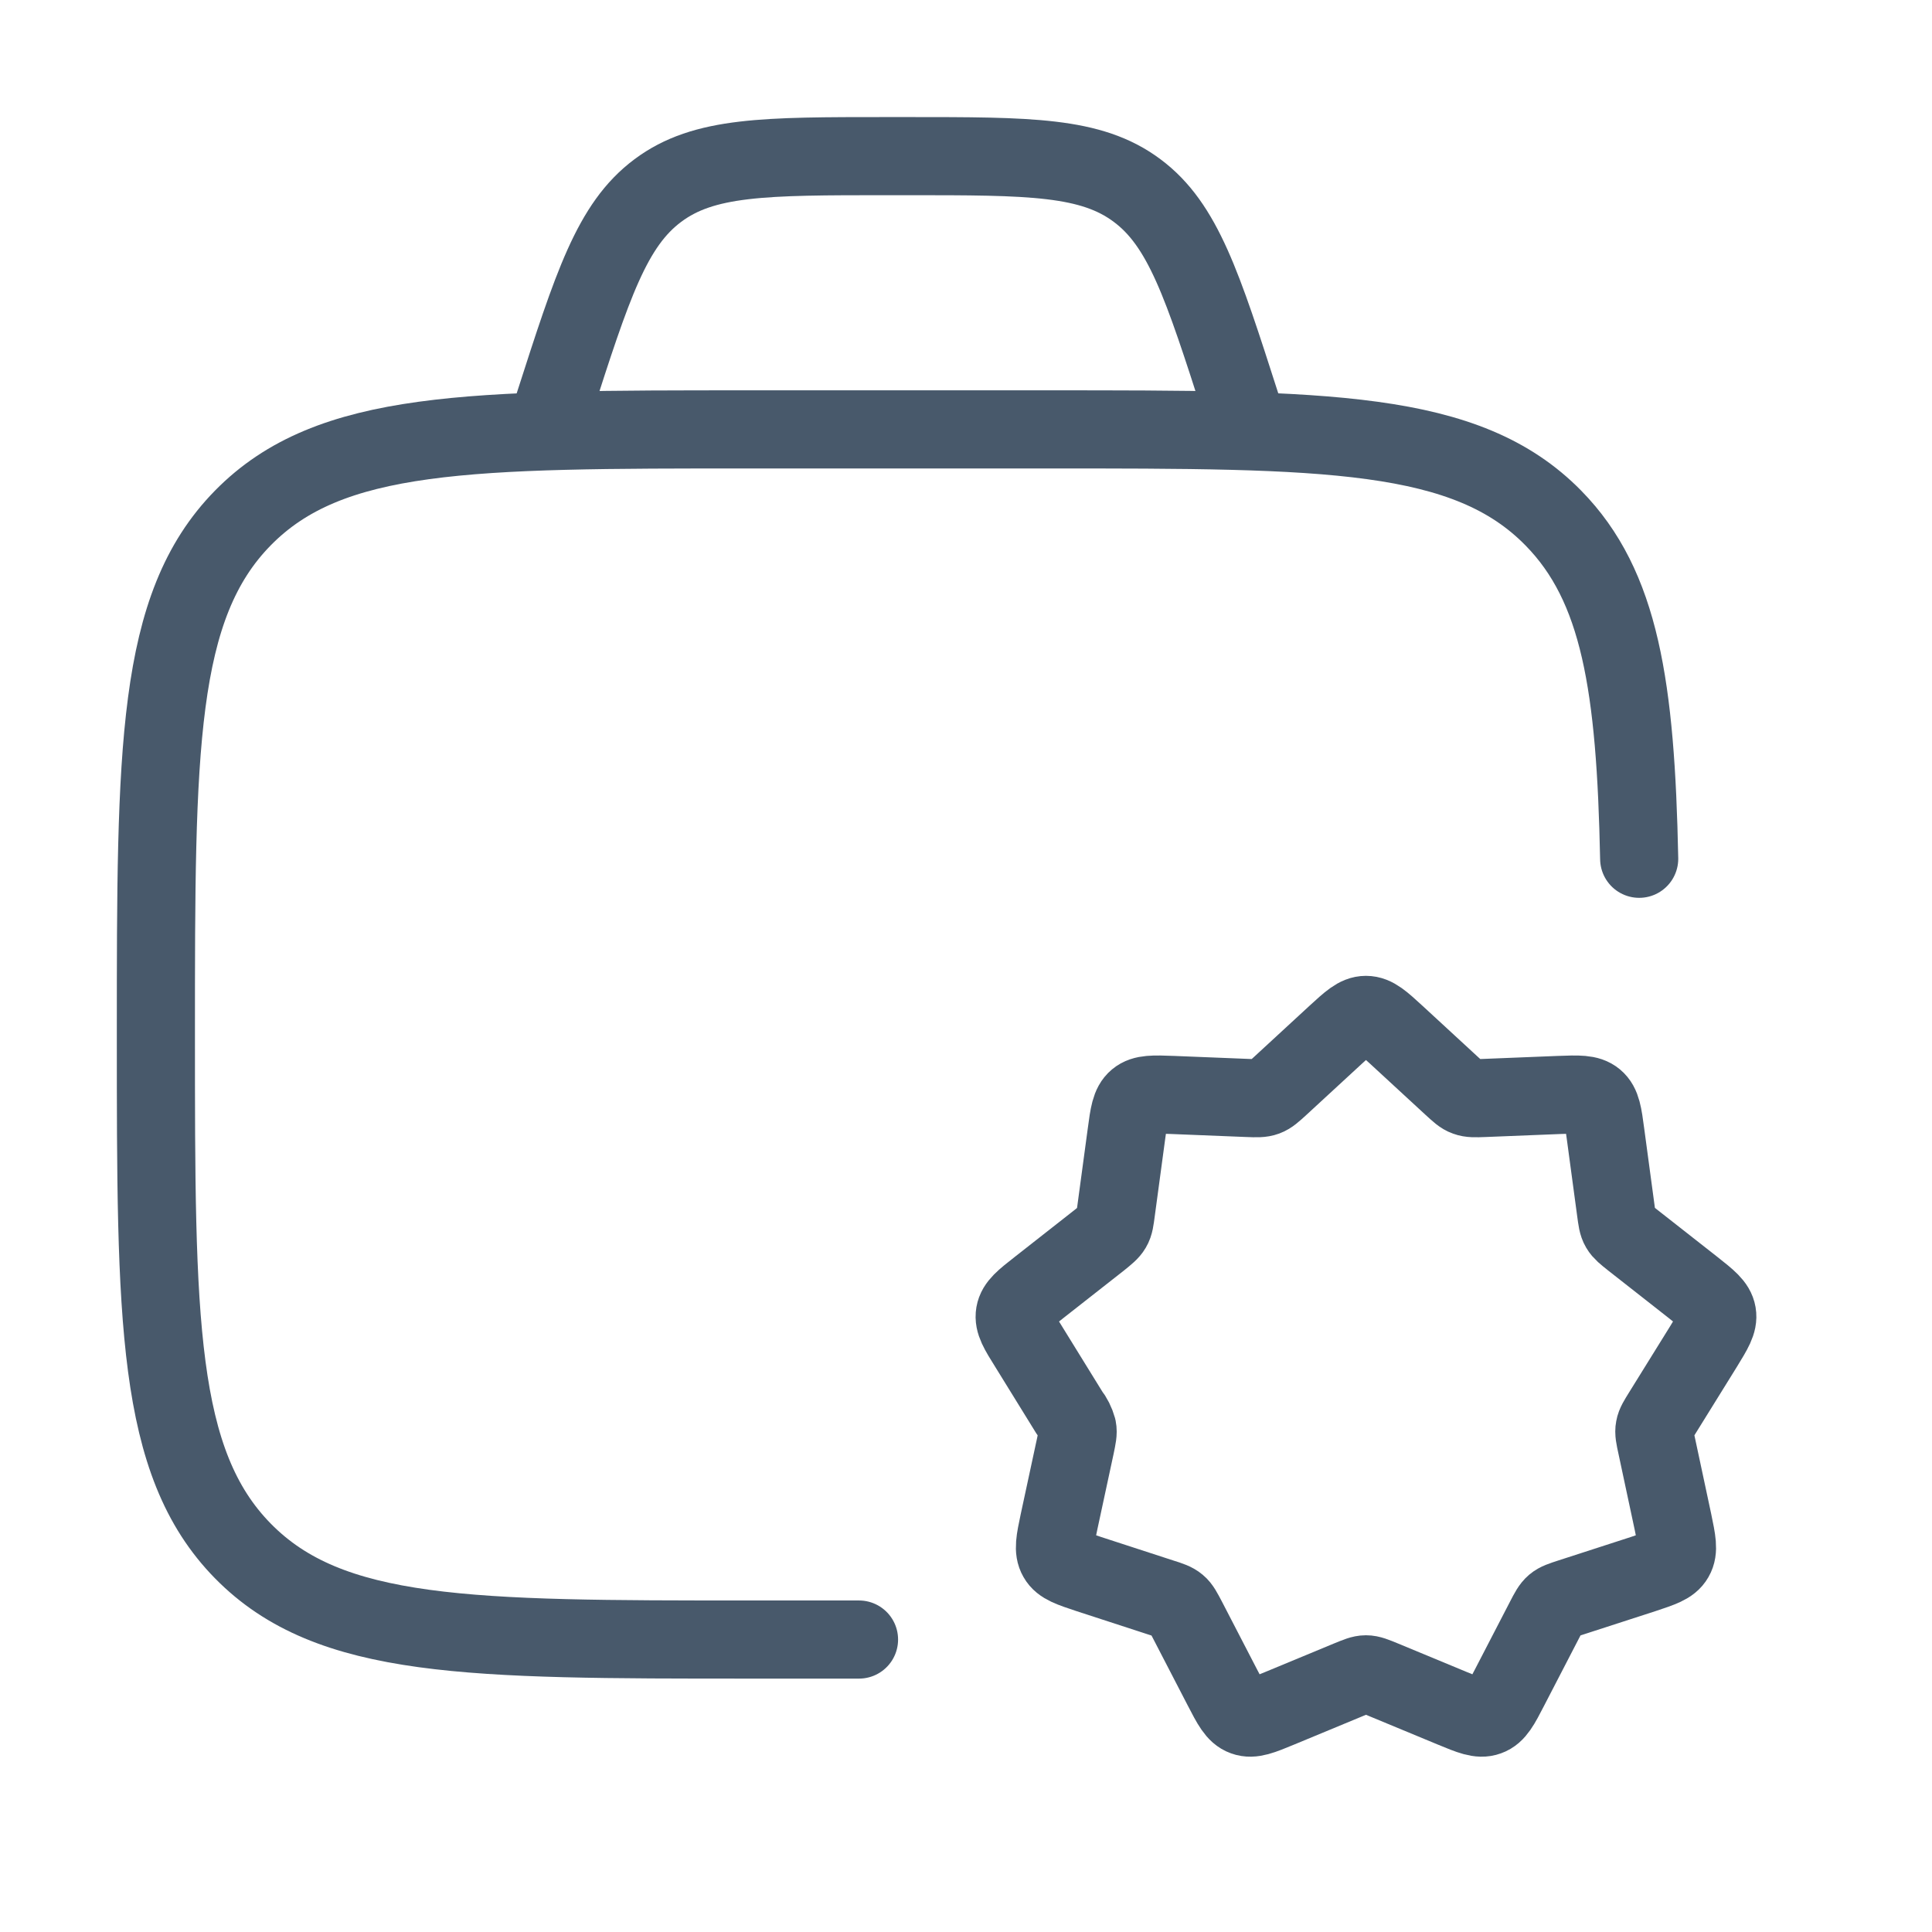 <?xml version="1.0" encoding="utf-8"?>
<svg xmlns="http://www.w3.org/2000/svg" fill="none" height="100%" overflow="visible" preserveAspectRatio="none" style="display: block;" viewBox="0 0 16 16" width="100%">
<g id="hugeicons:new-job">
<g id="Group">
<path d="M7.114 13.578H6.208C3.89 13.578 2.731 13.578 2.011 12.844C1.291 12.11 1.291 10.929 1.291 8.567C1.291 6.205 1.291 5.024 2.011 4.29C2.731 3.556 3.89 3.556 6.208 3.556H8.667C10.985 3.556 12.144 3.556 12.864 4.29C13.418 4.854 13.546 5.684 13.575 7.112" id="Vector" stroke="#48596B" stroke-linecap="round" stroke-linejoin="round" stroke-width="0.647"/>
<path d="M10.343 3.556L10.278 3.356C9.958 2.36 9.798 1.862 9.417 1.578C9.036 1.293 8.53 1.293 7.517 1.293H7.347C6.335 1.293 5.829 1.293 5.448 1.578C5.067 1.862 4.907 2.36 4.587 3.356L4.523 3.556M11.061 8.57C11.181 8.46 11.24 8.405 11.312 8.405C11.385 8.405 11.444 8.46 11.564 8.57L12.025 8.995C12.081 9.046 12.108 9.072 12.143 9.084C12.178 9.097 12.215 9.096 12.291 9.093L12.913 9.068C13.074 9.062 13.154 9.059 13.209 9.105C13.264 9.151 13.275 9.23 13.296 9.389L13.382 10.027C13.392 10.101 13.396 10.137 13.415 10.169C13.433 10.2 13.462 10.223 13.52 10.269L14.022 10.663C14.146 10.761 14.208 10.81 14.22 10.88C14.232 10.95 14.19 11.017 14.108 11.151L13.768 11.699C13.729 11.762 13.709 11.793 13.703 11.828C13.696 11.863 13.704 11.9 13.72 11.973L13.855 12.605C13.887 12.76 13.904 12.838 13.868 12.9C13.833 12.962 13.757 12.986 13.607 13.036L13.008 13.23C12.937 13.253 12.9 13.265 12.873 13.288C12.845 13.312 12.827 13.346 12.793 13.412L12.501 13.976C12.427 14.12 12.389 14.192 12.321 14.216C12.253 14.241 12.179 14.21 12.029 14.148L11.455 13.91C11.384 13.881 11.349 13.866 11.312 13.866C11.276 13.866 11.241 13.881 11.17 13.91L10.596 14.148C10.446 14.21 10.372 14.241 10.304 14.216C10.236 14.192 10.198 14.119 10.124 13.976L9.832 13.412C9.797 13.346 9.78 13.312 9.752 13.289C9.725 13.266 9.688 13.253 9.617 13.231L9.018 13.036C8.868 12.986 8.792 12.962 8.757 12.9C8.721 12.838 8.737 12.761 8.77 12.605L8.906 11.973C8.921 11.9 8.929 11.864 8.922 11.829C8.909 11.782 8.887 11.738 8.857 11.7L8.518 11.151C8.434 11.017 8.393 10.95 8.405 10.88C8.417 10.81 8.479 10.761 8.603 10.664L9.105 10.27C9.163 10.223 9.192 10.2 9.21 10.169C9.229 10.137 9.233 10.101 9.243 10.026L9.329 9.389C9.35 9.231 9.361 9.151 9.416 9.105C9.471 9.059 9.551 9.062 9.712 9.068L10.334 9.093C10.41 9.096 10.447 9.097 10.482 9.084C10.517 9.071 10.544 9.046 10.6 8.995L11.061 8.57Z" id="Vector_2" stroke="#48596B" stroke-linecap="round" stroke-linejoin="round" stroke-width="0.647"/>
</g>
</g>
</svg>